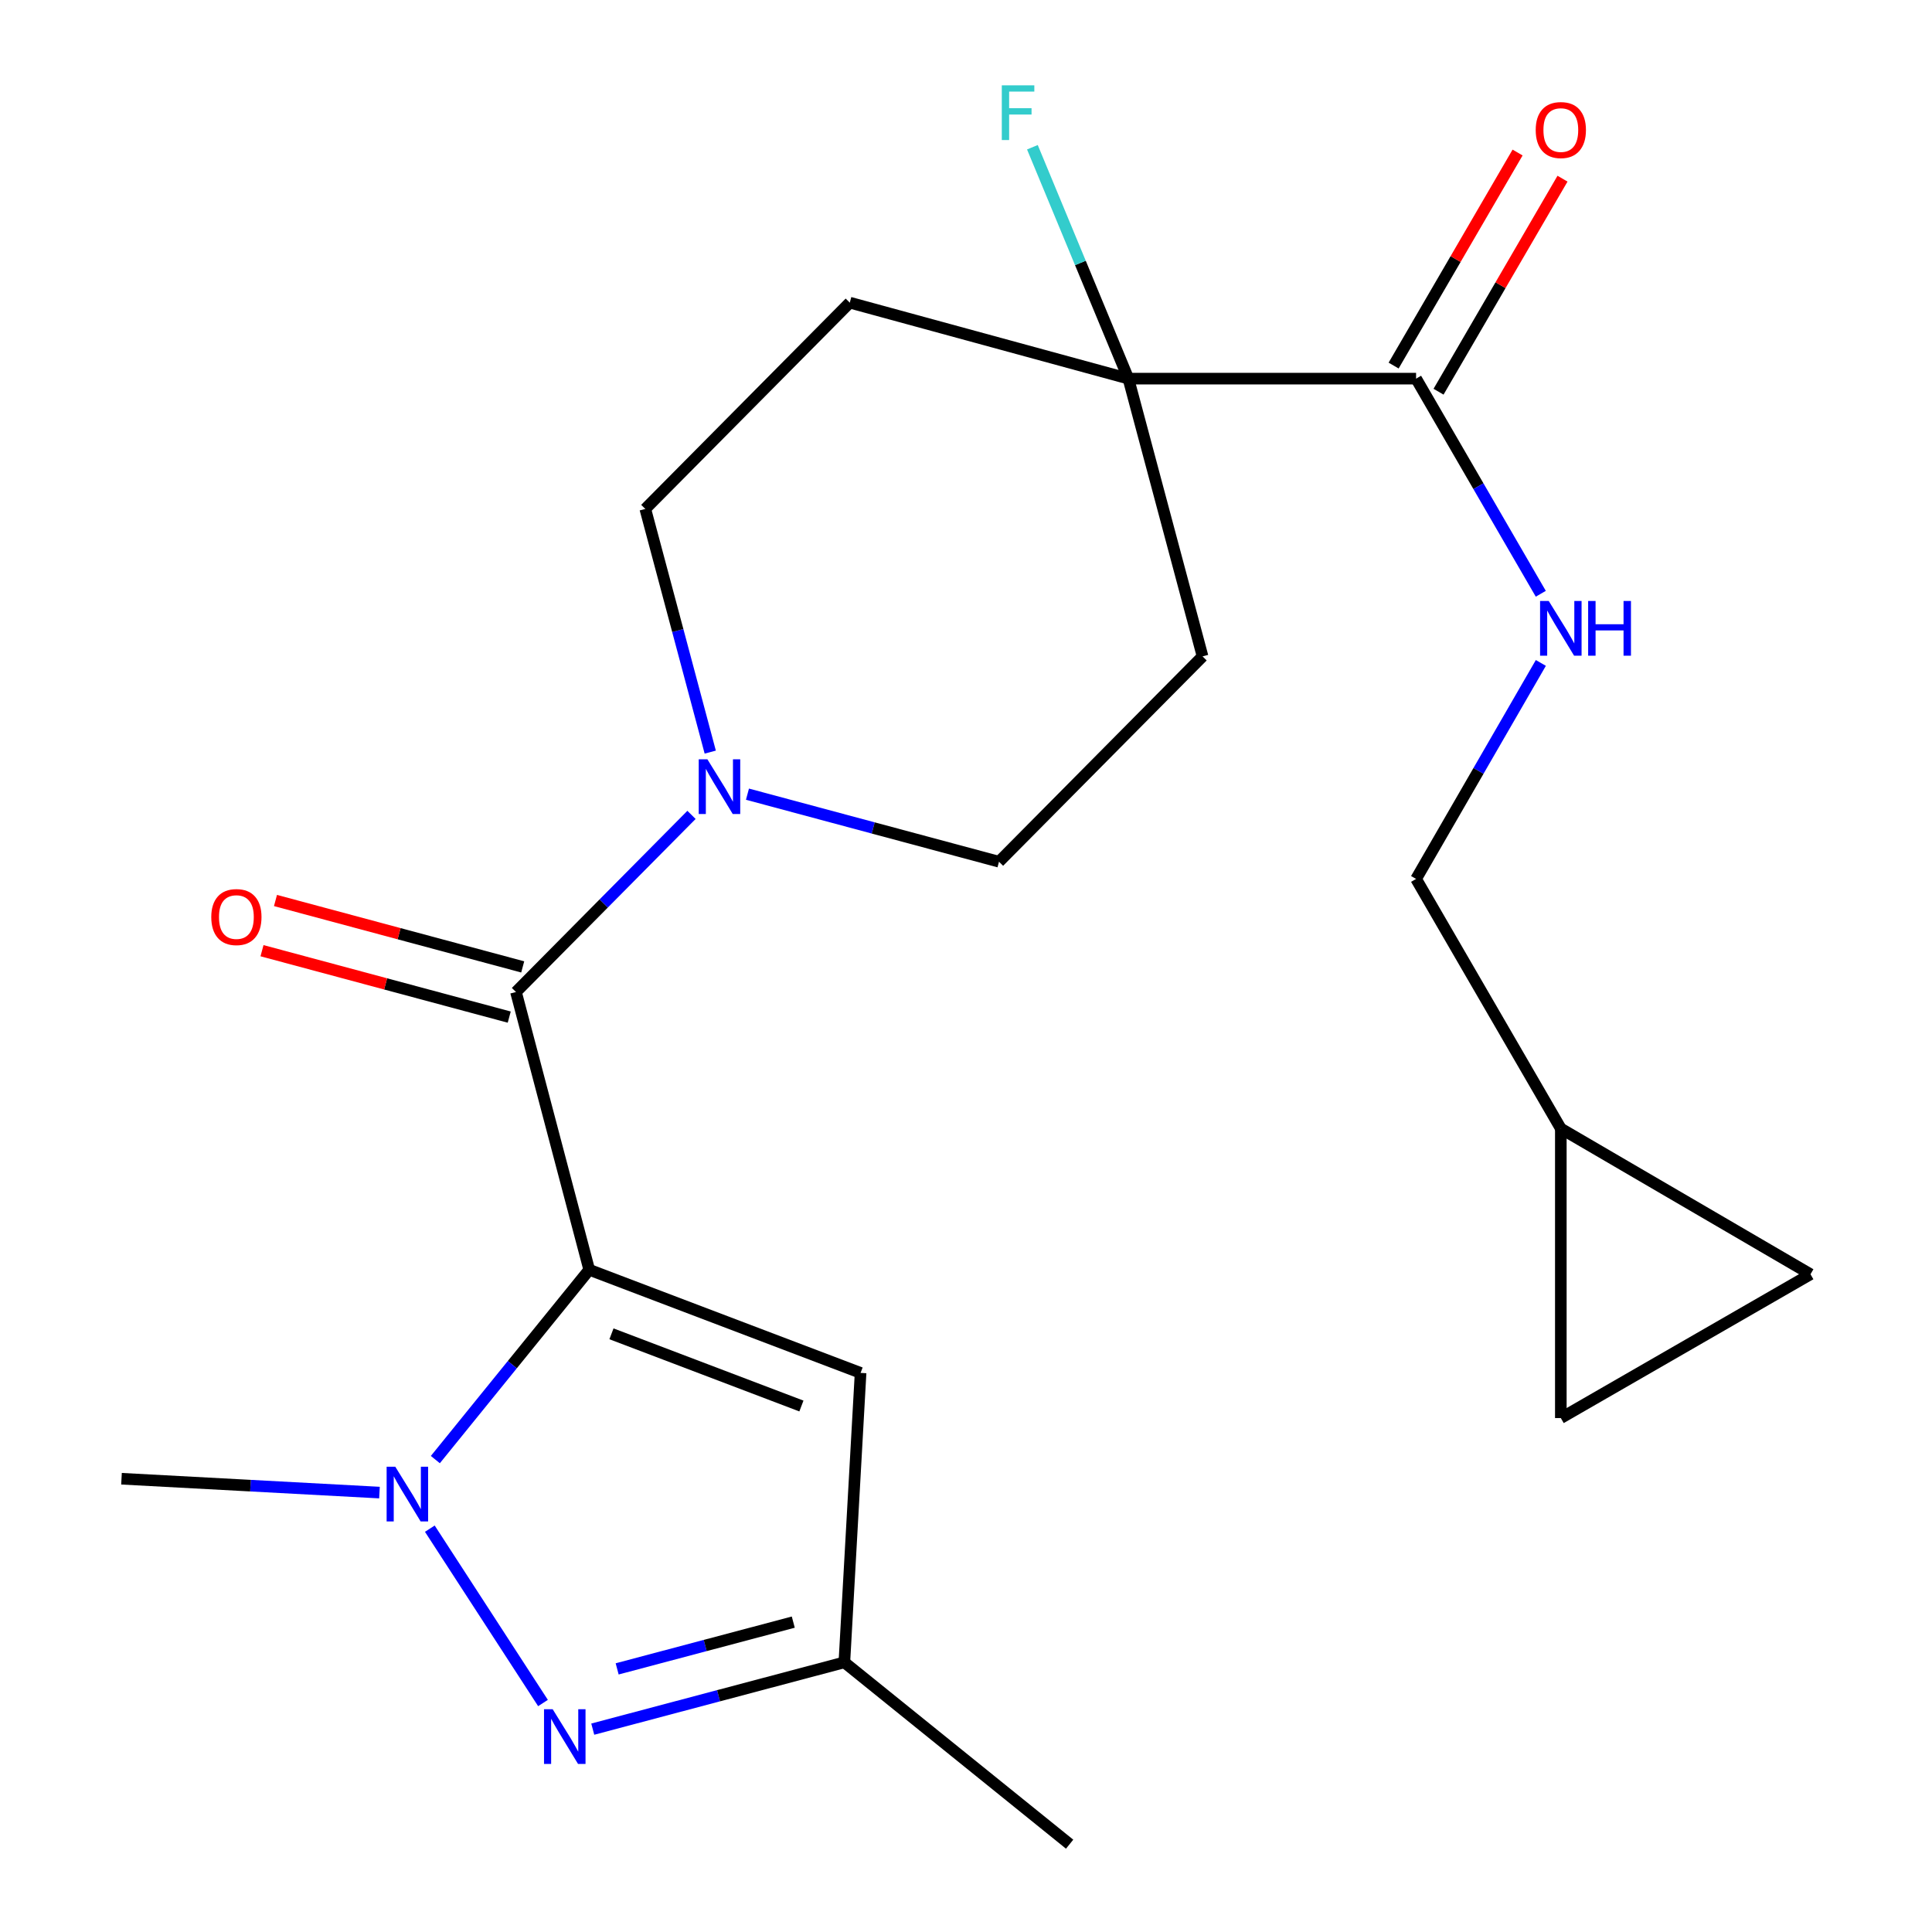 <?xml version='1.0' encoding='iso-8859-1'?>
<svg version='1.1' baseProfile='full'
              xmlns='http://www.w3.org/2000/svg'
                      xmlns:rdkit='http://www.rdkit.org/xml'
                      xmlns:xlink='http://www.w3.org/1999/xlink'
                  xml:space='preserve'
width='1000px' height='1000px' viewBox='0 0 1000 1000'>
<!-- END OF HEADER -->
<rect style='opacity:1.0;fill:#FFFFFF;stroke:none' width='1000' height='1000' x='0' y='0'> </rect>
<path class='bond-0' d='M 304.983,657.23 L 265.159,706.355' style='fill:none;fill-rule:evenodd;stroke:#000000;stroke-width:6px;stroke-linecap:butt;stroke-linejoin:miter;stroke-opacity:1' />
<path class='bond-0' d='M 265.159,706.355 L 225.336,755.48' style='fill:none;fill-rule:evenodd;stroke:#0000FF;stroke-width:6px;stroke-linecap:butt;stroke-linejoin:miter;stroke-opacity:1' />
<path class='bond-1' d='M 304.983,657.23 L 267.067,513.459' style='fill:none;fill-rule:evenodd;stroke:#000000;stroke-width:6px;stroke-linecap:butt;stroke-linejoin:miter;stroke-opacity:1' />
<path class='bond-3' d='M 304.983,657.23 L 445.436,710.613' style='fill:none;fill-rule:evenodd;stroke:#000000;stroke-width:6px;stroke-linecap:butt;stroke-linejoin:miter;stroke-opacity:1' />
<path class='bond-3' d='M 316.493,690.383 L 414.81,727.752' style='fill:none;fill-rule:evenodd;stroke:#000000;stroke-width:6px;stroke-linecap:butt;stroke-linejoin:miter;stroke-opacity:1' />
<path class='bond-2' d='M 222.478,791.238 L 281.052,881.478' style='fill:none;fill-rule:evenodd;stroke:#0000FF;stroke-width:6px;stroke-linecap:butt;stroke-linejoin:miter;stroke-opacity:1' />
<path class='bond-20' d='M 196.415,772.561 L 129.652,768.974' style='fill:none;fill-rule:evenodd;stroke:#0000FF;stroke-width:6px;stroke-linecap:butt;stroke-linejoin:miter;stroke-opacity:1' />
<path class='bond-20' d='M 129.652,768.974 L 62.889,765.387' style='fill:none;fill-rule:evenodd;stroke:#000000;stroke-width:6px;stroke-linecap:butt;stroke-linejoin:miter;stroke-opacity:1' />
<path class='bond-4' d='M 267.067,513.459 L 312.493,467.621' style='fill:none;fill-rule:evenodd;stroke:#000000;stroke-width:6px;stroke-linecap:butt;stroke-linejoin:miter;stroke-opacity:1' />
<path class='bond-4' d='M 312.493,467.621 L 357.919,421.783' style='fill:none;fill-rule:evenodd;stroke:#0000FF;stroke-width:6px;stroke-linecap:butt;stroke-linejoin:miter;stroke-opacity:1' />
<path class='bond-16' d='M 270.557,500.469 L 206.574,483.282' style='fill:none;fill-rule:evenodd;stroke:#000000;stroke-width:6px;stroke-linecap:butt;stroke-linejoin:miter;stroke-opacity:1' />
<path class='bond-16' d='M 206.574,483.282 L 142.591,466.096' style='fill:none;fill-rule:evenodd;stroke:#FF0000;stroke-width:6px;stroke-linecap:butt;stroke-linejoin:miter;stroke-opacity:1' />
<path class='bond-16' d='M 263.578,526.449 L 199.595,509.262' style='fill:none;fill-rule:evenodd;stroke:#000000;stroke-width:6px;stroke-linecap:butt;stroke-linejoin:miter;stroke-opacity:1' />
<path class='bond-16' d='M 199.595,509.262 L 135.612,492.076' style='fill:none;fill-rule:evenodd;stroke:#FF0000;stroke-width:6px;stroke-linecap:butt;stroke-linejoin:miter;stroke-opacity:1' />
<path class='bond-22' d='M 306.808,895 L 371.922,877.711' style='fill:none;fill-rule:evenodd;stroke:#0000FF;stroke-width:6px;stroke-linecap:butt;stroke-linejoin:miter;stroke-opacity:1' />
<path class='bond-22' d='M 371.922,877.711 L 437.037,860.422' style='fill:none;fill-rule:evenodd;stroke:#000000;stroke-width:6px;stroke-linecap:butt;stroke-linejoin:miter;stroke-opacity:1' />
<path class='bond-22' d='M 319.439,863.813 L 365.019,851.711' style='fill:none;fill-rule:evenodd;stroke:#0000FF;stroke-width:6px;stroke-linecap:butt;stroke-linejoin:miter;stroke-opacity:1' />
<path class='bond-22' d='M 365.019,851.711 L 410.599,839.609' style='fill:none;fill-rule:evenodd;stroke:#000000;stroke-width:6px;stroke-linecap:butt;stroke-linejoin:miter;stroke-opacity:1' />
<path class='bond-7' d='M 445.436,710.613 L 437.037,860.422' style='fill:none;fill-rule:evenodd;stroke:#000000;stroke-width:6px;stroke-linecap:butt;stroke-linejoin:miter;stroke-opacity:1' />
<path class='bond-14' d='M 386.885,411.061 L 451.984,428.544' style='fill:none;fill-rule:evenodd;stroke:#0000FF;stroke-width:6px;stroke-linecap:butt;stroke-linejoin:miter;stroke-opacity:1' />
<path class='bond-14' d='M 451.984,428.544 L 517.082,446.027' style='fill:none;fill-rule:evenodd;stroke:#000000;stroke-width:6px;stroke-linecap:butt;stroke-linejoin:miter;stroke-opacity:1' />
<path class='bond-15' d='M 367.624,389.291 L 350.815,326.353' style='fill:none;fill-rule:evenodd;stroke:#0000FF;stroke-width:6px;stroke-linecap:butt;stroke-linejoin:miter;stroke-opacity:1' />
<path class='bond-15' d='M 350.815,326.353 L 334.006,263.415' style='fill:none;fill-rule:evenodd;stroke:#000000;stroke-width:6px;stroke-linecap:butt;stroke-linejoin:miter;stroke-opacity:1' />
<path class='bond-5' d='M 584.051,195.983 L 439.846,156.648' style='fill:none;fill-rule:evenodd;stroke:#000000;stroke-width:6px;stroke-linecap:butt;stroke-linejoin:miter;stroke-opacity:1' />
<path class='bond-6' d='M 584.051,195.983 L 732.962,195.983' style='fill:none;fill-rule:evenodd;stroke:#000000;stroke-width:6px;stroke-linecap:butt;stroke-linejoin:miter;stroke-opacity:1' />
<path class='bond-19' d='M 584.051,195.983 L 559.208,136.097' style='fill:none;fill-rule:evenodd;stroke:#000000;stroke-width:6px;stroke-linecap:butt;stroke-linejoin:miter;stroke-opacity:1' />
<path class='bond-19' d='M 559.208,136.097 L 534.365,76.21' style='fill:none;fill-rule:evenodd;stroke:#33CCCC;stroke-width:6px;stroke-linecap:butt;stroke-linejoin:miter;stroke-opacity:1' />
<path class='bond-23' d='M 584.051,195.983 L 622.444,339.739' style='fill:none;fill-rule:evenodd;stroke:#000000;stroke-width:6px;stroke-linecap:butt;stroke-linejoin:miter;stroke-opacity:1' />
<path class='bond-8' d='M 732.962,195.983 L 765.235,251.658' style='fill:none;fill-rule:evenodd;stroke:#000000;stroke-width:6px;stroke-linecap:butt;stroke-linejoin:miter;stroke-opacity:1' />
<path class='bond-8' d='M 765.235,251.658 L 797.509,307.332' style='fill:none;fill-rule:evenodd;stroke:#0000FF;stroke-width:6px;stroke-linecap:butt;stroke-linejoin:miter;stroke-opacity:1' />
<path class='bond-17' d='M 744.588,202.748 L 776.67,147.614' style='fill:none;fill-rule:evenodd;stroke:#000000;stroke-width:6px;stroke-linecap:butt;stroke-linejoin:miter;stroke-opacity:1' />
<path class='bond-17' d='M 776.67,147.614 L 808.751,92.481' style='fill:none;fill-rule:evenodd;stroke:#FF0000;stroke-width:6px;stroke-linecap:butt;stroke-linejoin:miter;stroke-opacity:1' />
<path class='bond-17' d='M 721.337,189.218 L 753.419,134.085' style='fill:none;fill-rule:evenodd;stroke:#000000;stroke-width:6px;stroke-linecap:butt;stroke-linejoin:miter;stroke-opacity:1' />
<path class='bond-17' d='M 753.419,134.085 L 785.5,78.951' style='fill:none;fill-rule:evenodd;stroke:#FF0000;stroke-width:6px;stroke-linecap:butt;stroke-linejoin:miter;stroke-opacity:1' />
<path class='bond-21' d='M 437.037,860.422 L 553.638,954.545' style='fill:none;fill-rule:evenodd;stroke:#000000;stroke-width:6px;stroke-linecap:butt;stroke-linejoin:miter;stroke-opacity:1' />
<path class='bond-18' d='M 797.54,343.132 L 765.251,399.033' style='fill:none;fill-rule:evenodd;stroke:#0000FF;stroke-width:6px;stroke-linecap:butt;stroke-linejoin:miter;stroke-opacity:1' />
<path class='bond-18' d='M 765.251,399.033 L 732.962,454.935' style='fill:none;fill-rule:evenodd;stroke:#000000;stroke-width:6px;stroke-linecap:butt;stroke-linejoin:miter;stroke-opacity:1' />
<path class='bond-9' d='M 622.444,339.739 L 517.082,446.027' style='fill:none;fill-rule:evenodd;stroke:#000000;stroke-width:6px;stroke-linecap:butt;stroke-linejoin:miter;stroke-opacity:1' />
<path class='bond-10' d='M 439.846,156.648 L 334.006,263.415' style='fill:none;fill-rule:evenodd;stroke:#000000;stroke-width:6px;stroke-linecap:butt;stroke-linejoin:miter;stroke-opacity:1' />
<path class='bond-11' d='M 807.882,584.149 L 732.962,454.935' style='fill:none;fill-rule:evenodd;stroke:#000000;stroke-width:6px;stroke-linecap:butt;stroke-linejoin:miter;stroke-opacity:1' />
<path class='bond-12' d='M 807.882,584.149 L 807.882,733.987' style='fill:none;fill-rule:evenodd;stroke:#000000;stroke-width:6px;stroke-linecap:butt;stroke-linejoin:miter;stroke-opacity:1' />
<path class='bond-13' d='M 807.882,584.149 L 937.111,659.546' style='fill:none;fill-rule:evenodd;stroke:#000000;stroke-width:6px;stroke-linecap:butt;stroke-linejoin:miter;stroke-opacity:1' />
<path class='bond-24' d='M 807.882,733.987 L 937.111,659.546' style='fill:none;fill-rule:evenodd;stroke:#000000;stroke-width:6px;stroke-linecap:butt;stroke-linejoin:miter;stroke-opacity:1' />
<path  class='atom-1' d='M 204.599 759.178
L 213.879 774.178
Q 214.799 775.658, 216.279 778.338
Q 217.759 781.018, 217.839 781.178
L 217.839 759.178
L 221.599 759.178
L 221.599 787.498
L 217.719 787.498
L 207.759 771.098
Q 206.599 769.178, 205.359 766.978
Q 204.159 764.778, 203.799 764.098
L 203.799 787.498
L 200.119 787.498
L 200.119 759.178
L 204.599 759.178
' fill='#0000FF'/>
<path  class='atom-3' d='M 286.065 884.686
L 295.345 899.686
Q 296.265 901.166, 297.745 903.846
Q 299.225 906.526, 299.305 906.686
L 299.305 884.686
L 303.065 884.686
L 303.065 913.006
L 299.185 913.006
L 289.225 896.606
Q 288.065 894.686, 286.825 892.486
Q 285.625 890.286, 285.265 889.606
L 285.265 913.006
L 281.585 913.006
L 281.585 884.686
L 286.065 884.686
' fill='#0000FF'/>
<path  class='atom-5' d='M 366.14 393.011
L 375.42 408.011
Q 376.34 409.491, 377.82 412.171
Q 379.3 414.851, 379.38 415.011
L 379.38 393.011
L 383.14 393.011
L 383.14 421.331
L 379.26 421.331
L 369.3 404.931
Q 368.14 403.011, 366.9 400.811
Q 365.7 398.611, 365.34 397.931
L 365.34 421.331
L 361.66 421.331
L 361.66 393.011
L 366.14 393.011
' fill='#0000FF'/>
<path  class='atom-9' d='M 801.622 311.067
L 810.902 326.067
Q 811.822 327.547, 813.302 330.227
Q 814.782 332.907, 814.862 333.067
L 814.862 311.067
L 818.622 311.067
L 818.622 339.387
L 814.742 339.387
L 804.782 322.987
Q 803.622 321.067, 802.382 318.867
Q 801.182 316.667, 800.822 315.987
L 800.822 339.387
L 797.142 339.387
L 797.142 311.067
L 801.622 311.067
' fill='#0000FF'/>
<path  class='atom-9' d='M 822.022 311.067
L 825.862 311.067
L 825.862 323.107
L 840.342 323.107
L 840.342 311.067
L 844.182 311.067
L 844.182 339.387
L 840.342 339.387
L 840.342 326.307
L 825.862 326.307
L 825.862 339.387
L 822.022 339.387
L 822.022 311.067
' fill='#0000FF'/>
<path  class='atom-17' d='M 109.355 474.667
Q 109.355 467.867, 112.715 464.067
Q 116.075 460.267, 122.355 460.267
Q 128.635 460.267, 131.995 464.067
Q 135.355 467.867, 135.355 474.667
Q 135.355 481.547, 131.955 485.467
Q 128.555 489.347, 122.355 489.347
Q 116.115 489.347, 112.715 485.467
Q 109.355 481.587, 109.355 474.667
M 122.355 486.147
Q 126.675 486.147, 128.995 483.267
Q 131.355 480.347, 131.355 474.667
Q 131.355 469.107, 128.995 466.307
Q 126.675 463.467, 122.355 463.467
Q 118.035 463.467, 115.675 466.267
Q 113.355 469.067, 113.355 474.667
Q 113.355 480.387, 115.675 483.267
Q 118.035 486.147, 122.355 486.147
' fill='#FF0000'/>
<path  class='atom-18' d='M 794.882 67.312
Q 794.882 60.512, 798.242 56.712
Q 801.602 52.912, 807.882 52.912
Q 814.162 52.912, 817.522 56.712
Q 820.882 60.512, 820.882 67.312
Q 820.882 74.192, 817.482 78.112
Q 814.082 81.992, 807.882 81.992
Q 801.642 81.992, 798.242 78.112
Q 794.882 74.232, 794.882 67.312
M 807.882 78.792
Q 812.202 78.792, 814.522 75.912
Q 816.882 72.992, 816.882 67.312
Q 816.882 61.752, 814.522 58.952
Q 812.202 56.112, 807.882 56.112
Q 803.562 56.112, 801.202 58.912
Q 798.882 61.712, 798.882 67.312
Q 798.882 73.032, 801.202 75.912
Q 803.562 78.792, 807.882 78.792
' fill='#FF0000'/>
<path  class='atom-20' d='M 518.526 44.165
L 535.366 44.165
L 535.366 47.405
L 522.326 47.405
L 522.326 56.005
L 533.926 56.005
L 533.926 59.285
L 522.326 59.285
L 522.326 72.485
L 518.526 72.485
L 518.526 44.165
' fill='#33CCCC'/>
</svg>
